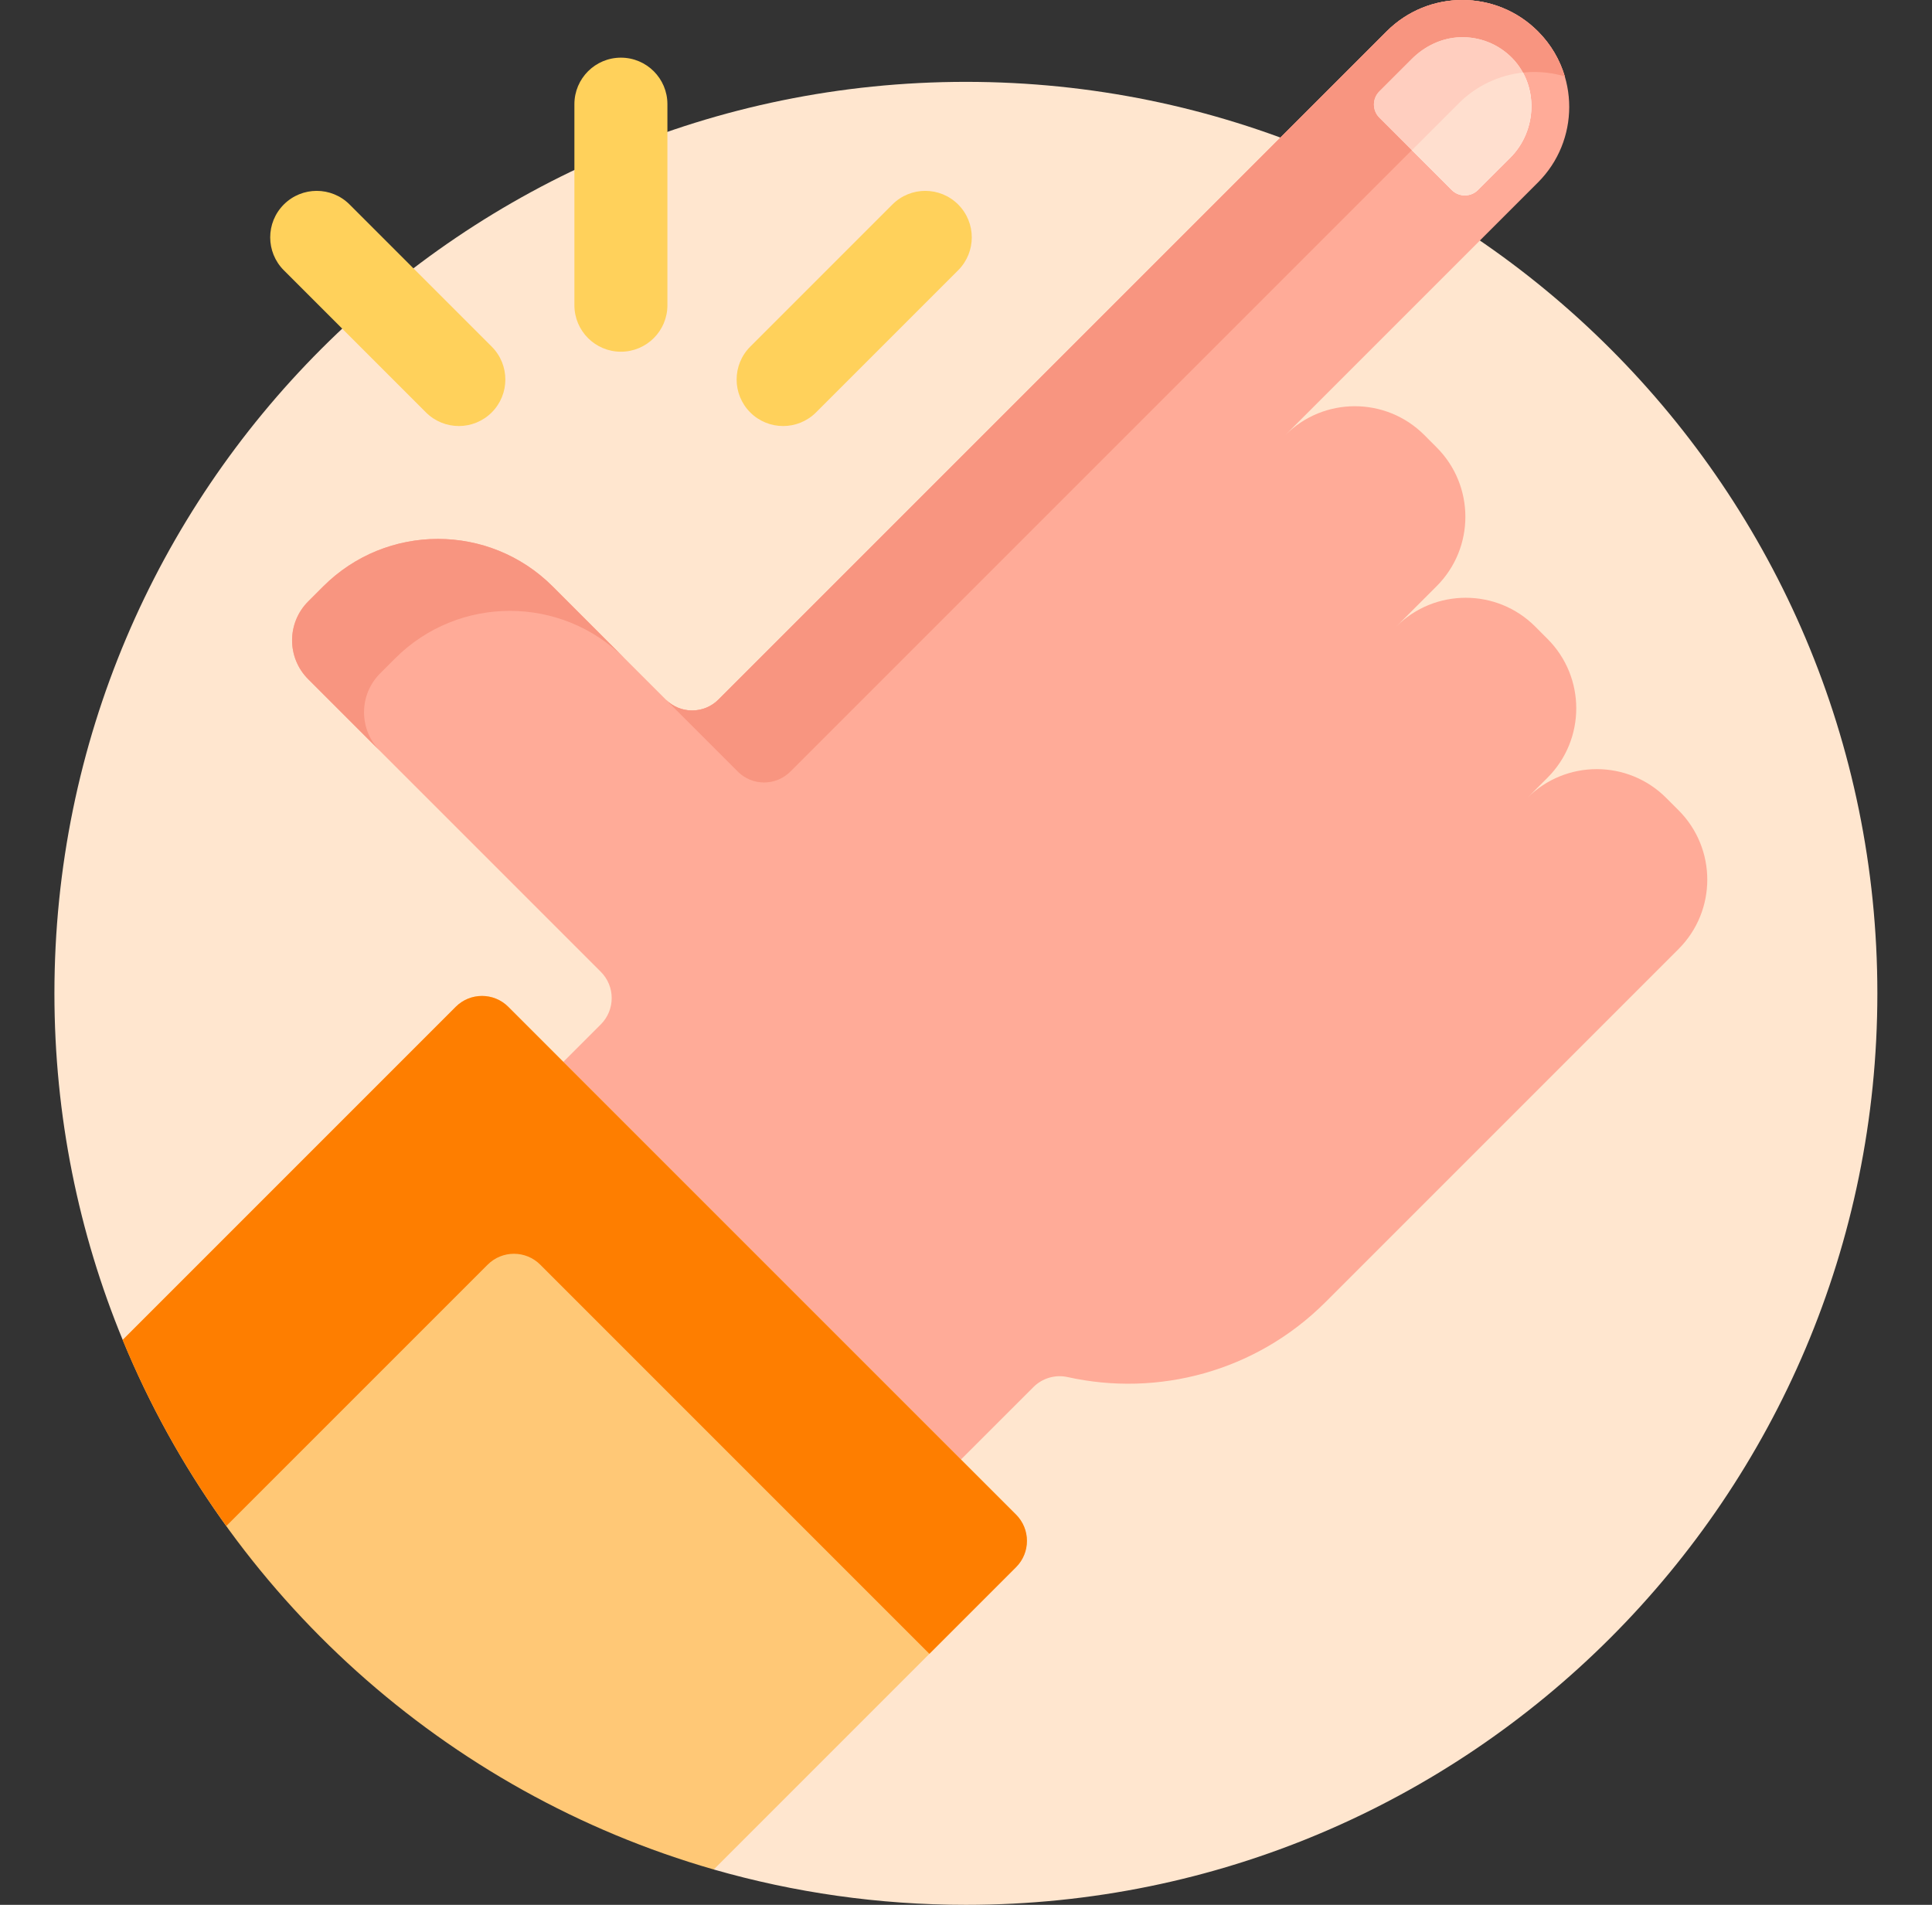 <?xml version="1.0" encoding="UTF-8"?> <svg xmlns="http://www.w3.org/2000/svg" width="71" height="70" viewBox="0 0 71 70" fill="none"><rect x="0" y="0" width="71" height="70" fill="#333333" stroke="none"/><g clip-path="url(#clip0_4309_4320)"><path d="M35.496 3.008C16.997 3.008 2 18.005 2 36.504C2 41.013 2.893 45.313 4.509 49.239L4.694 49.248L16.844 37.097C17.077 36.864 17.386 36.736 17.715 36.736C18.043 36.736 18.352 36.864 18.584 37.097L37.243 55.755C37.723 56.235 37.723 57.016 37.243 57.495L26.196 68.543L26.231 68.701C29.174 69.546 32.282 70 35.496 70C53.995 70 68.992 55.003 68.992 36.504C68.992 18.005 53.995 3.008 35.496 3.008Z" fill="#FFE6CF"></path><path d="M61.685 29.775L61.231 29.321C59.822 27.912 57.538 27.912 56.129 29.321L56.87 28.58C58.279 27.171 58.279 24.887 56.87 23.478L56.416 23.023C55.007 21.615 52.722 21.615 51.314 23.023L52.795 21.542C54.204 20.133 54.204 17.849 52.795 16.44L52.341 15.985C50.932 14.576 48.648 14.576 47.239 15.985L56.517 6.707C58.052 5.173 58.052 2.685 56.517 1.151C54.983 -0.384 52.495 -0.384 50.961 1.151L26.403 25.709C25.869 26.243 25.003 26.243 24.469 25.709L20.311 21.551C17.982 19.222 14.206 19.222 11.877 21.551L11.326 22.102C10.537 22.891 10.537 24.17 11.326 24.959L22.079 35.712C22.613 36.245 22.613 37.111 22.079 37.645L20.605 39.119L35.218 53.732L37.977 50.974C38.306 50.644 38.781 50.505 39.236 50.606C42.543 51.339 46.142 50.42 48.715 47.847L61.685 34.877C63.094 33.468 63.094 31.184 61.685 29.775Z" fill="#FFAB98"></path><path d="M29.046 28.353L53.604 3.795C54.66 2.739 56.167 2.41 57.505 2.807C57.325 2.201 56.995 1.629 56.517 1.151C54.982 -0.384 52.495 -0.384 50.96 1.151L26.402 25.709C25.868 26.243 25.003 26.243 24.469 25.709L27.113 28.353C27.647 28.887 28.512 28.887 29.046 28.353Z" fill="#FFA78F"></path><path d="M13.97 24.746L14.521 24.195C16.85 21.866 20.626 21.866 22.955 24.195L20.311 21.551C17.982 19.222 14.206 19.222 11.877 21.551L11.326 22.102C10.537 22.891 10.537 24.17 11.326 24.959L13.97 27.603C13.181 26.814 13.181 25.535 13.97 24.746Z" fill="#F89580"></path><path d="M50.692 3.358L51.887 2.164C52.357 1.694 52.982 1.394 53.646 1.369C54.37 1.342 55.054 1.613 55.562 2.123C56.552 3.12 56.5 4.796 55.507 5.79L54.315 6.981C54.048 7.248 53.615 7.248 53.349 6.981L50.692 4.325C50.425 4.058 50.425 3.625 50.692 3.358Z" fill="white"></path><path d="M29.046 28.353L53.604 3.795C54.66 2.739 56.167 2.41 57.505 2.807C57.325 2.201 56.995 1.629 56.517 1.151C54.982 -0.384 52.495 -0.384 50.96 1.151L26.402 25.709C25.868 26.243 25.003 26.243 24.469 25.709L27.113 28.353C27.647 28.887 28.512 28.887 29.046 28.353Z" fill="#F89580"></path><path d="M50.692 3.358L51.887 2.164C52.357 1.694 52.982 1.394 53.646 1.369C54.37 1.342 55.054 1.613 55.562 2.123C56.552 3.12 56.5 4.796 55.507 5.79L54.315 6.981C54.048 7.248 53.615 7.248 53.349 6.981L50.692 4.325C50.425 4.058 50.425 3.625 50.692 3.358Z" fill="#FFDFCF"></path><path d="M55.964 2.667C55.857 2.472 55.725 2.288 55.562 2.123C55.054 1.613 54.37 1.342 53.646 1.369C52.982 1.394 52.357 1.694 51.887 2.164L50.692 3.358C50.425 3.625 50.425 4.058 50.692 4.325L51.886 5.519L53.61 3.795C54.269 3.136 55.105 2.76 55.964 2.667Z" fill="#FFCEBF"></path><path d="M4.508 49.239C8.368 58.623 16.365 65.867 26.23 68.701L37.339 57.592C37.873 57.058 37.873 56.193 37.339 55.659L18.68 37C18.147 36.466 17.281 36.466 16.747 37L4.508 49.239Z" fill="#FFC876"></path><path d="M17.921 46.475C18.455 45.941 19.32 45.941 19.854 46.475L34.155 60.776L37.339 57.592C37.873 57.058 37.873 56.193 37.339 55.659L18.68 37C18.147 36.466 17.281 36.466 16.747 37L4.508 49.239C5.511 51.677 6.795 53.969 8.317 56.078L17.921 46.475Z" fill="#FE7E00"></path><path d="M16.863 15.656C16.425 15.656 15.988 15.489 15.654 15.156L10.43 9.932C9.763 9.264 9.763 8.182 10.43 7.515C11.098 6.847 12.18 6.847 12.847 7.515L18.071 12.739C18.738 13.406 18.738 14.488 18.071 15.156C17.737 15.489 17.3 15.656 16.863 15.656Z" fill="#FFD15B"></path><path d="M22.818 12.925C21.875 12.925 21.109 12.16 21.109 11.216V3.828C21.109 2.884 21.875 2.119 22.818 2.119C23.762 2.119 24.527 2.884 24.527 3.828V11.216C24.527 12.16 23.762 12.925 22.818 12.925Z" fill="#FFD15B"></path><path d="M28.779 15.656C28.342 15.656 27.904 15.489 27.571 15.156C26.904 14.488 26.904 13.406 27.571 12.739L32.795 7.515C33.462 6.847 34.544 6.847 35.212 7.515C35.879 8.182 35.879 9.264 35.212 9.932L29.988 15.156C29.654 15.489 29.217 15.656 28.779 15.656Z" fill="#FFD15B"></path></g><defs><clipPath id="clip0_4309_4320"><rect width="70" height="70" fill="white" transform="translate(0.5)"></rect></clipPath></defs></svg> 